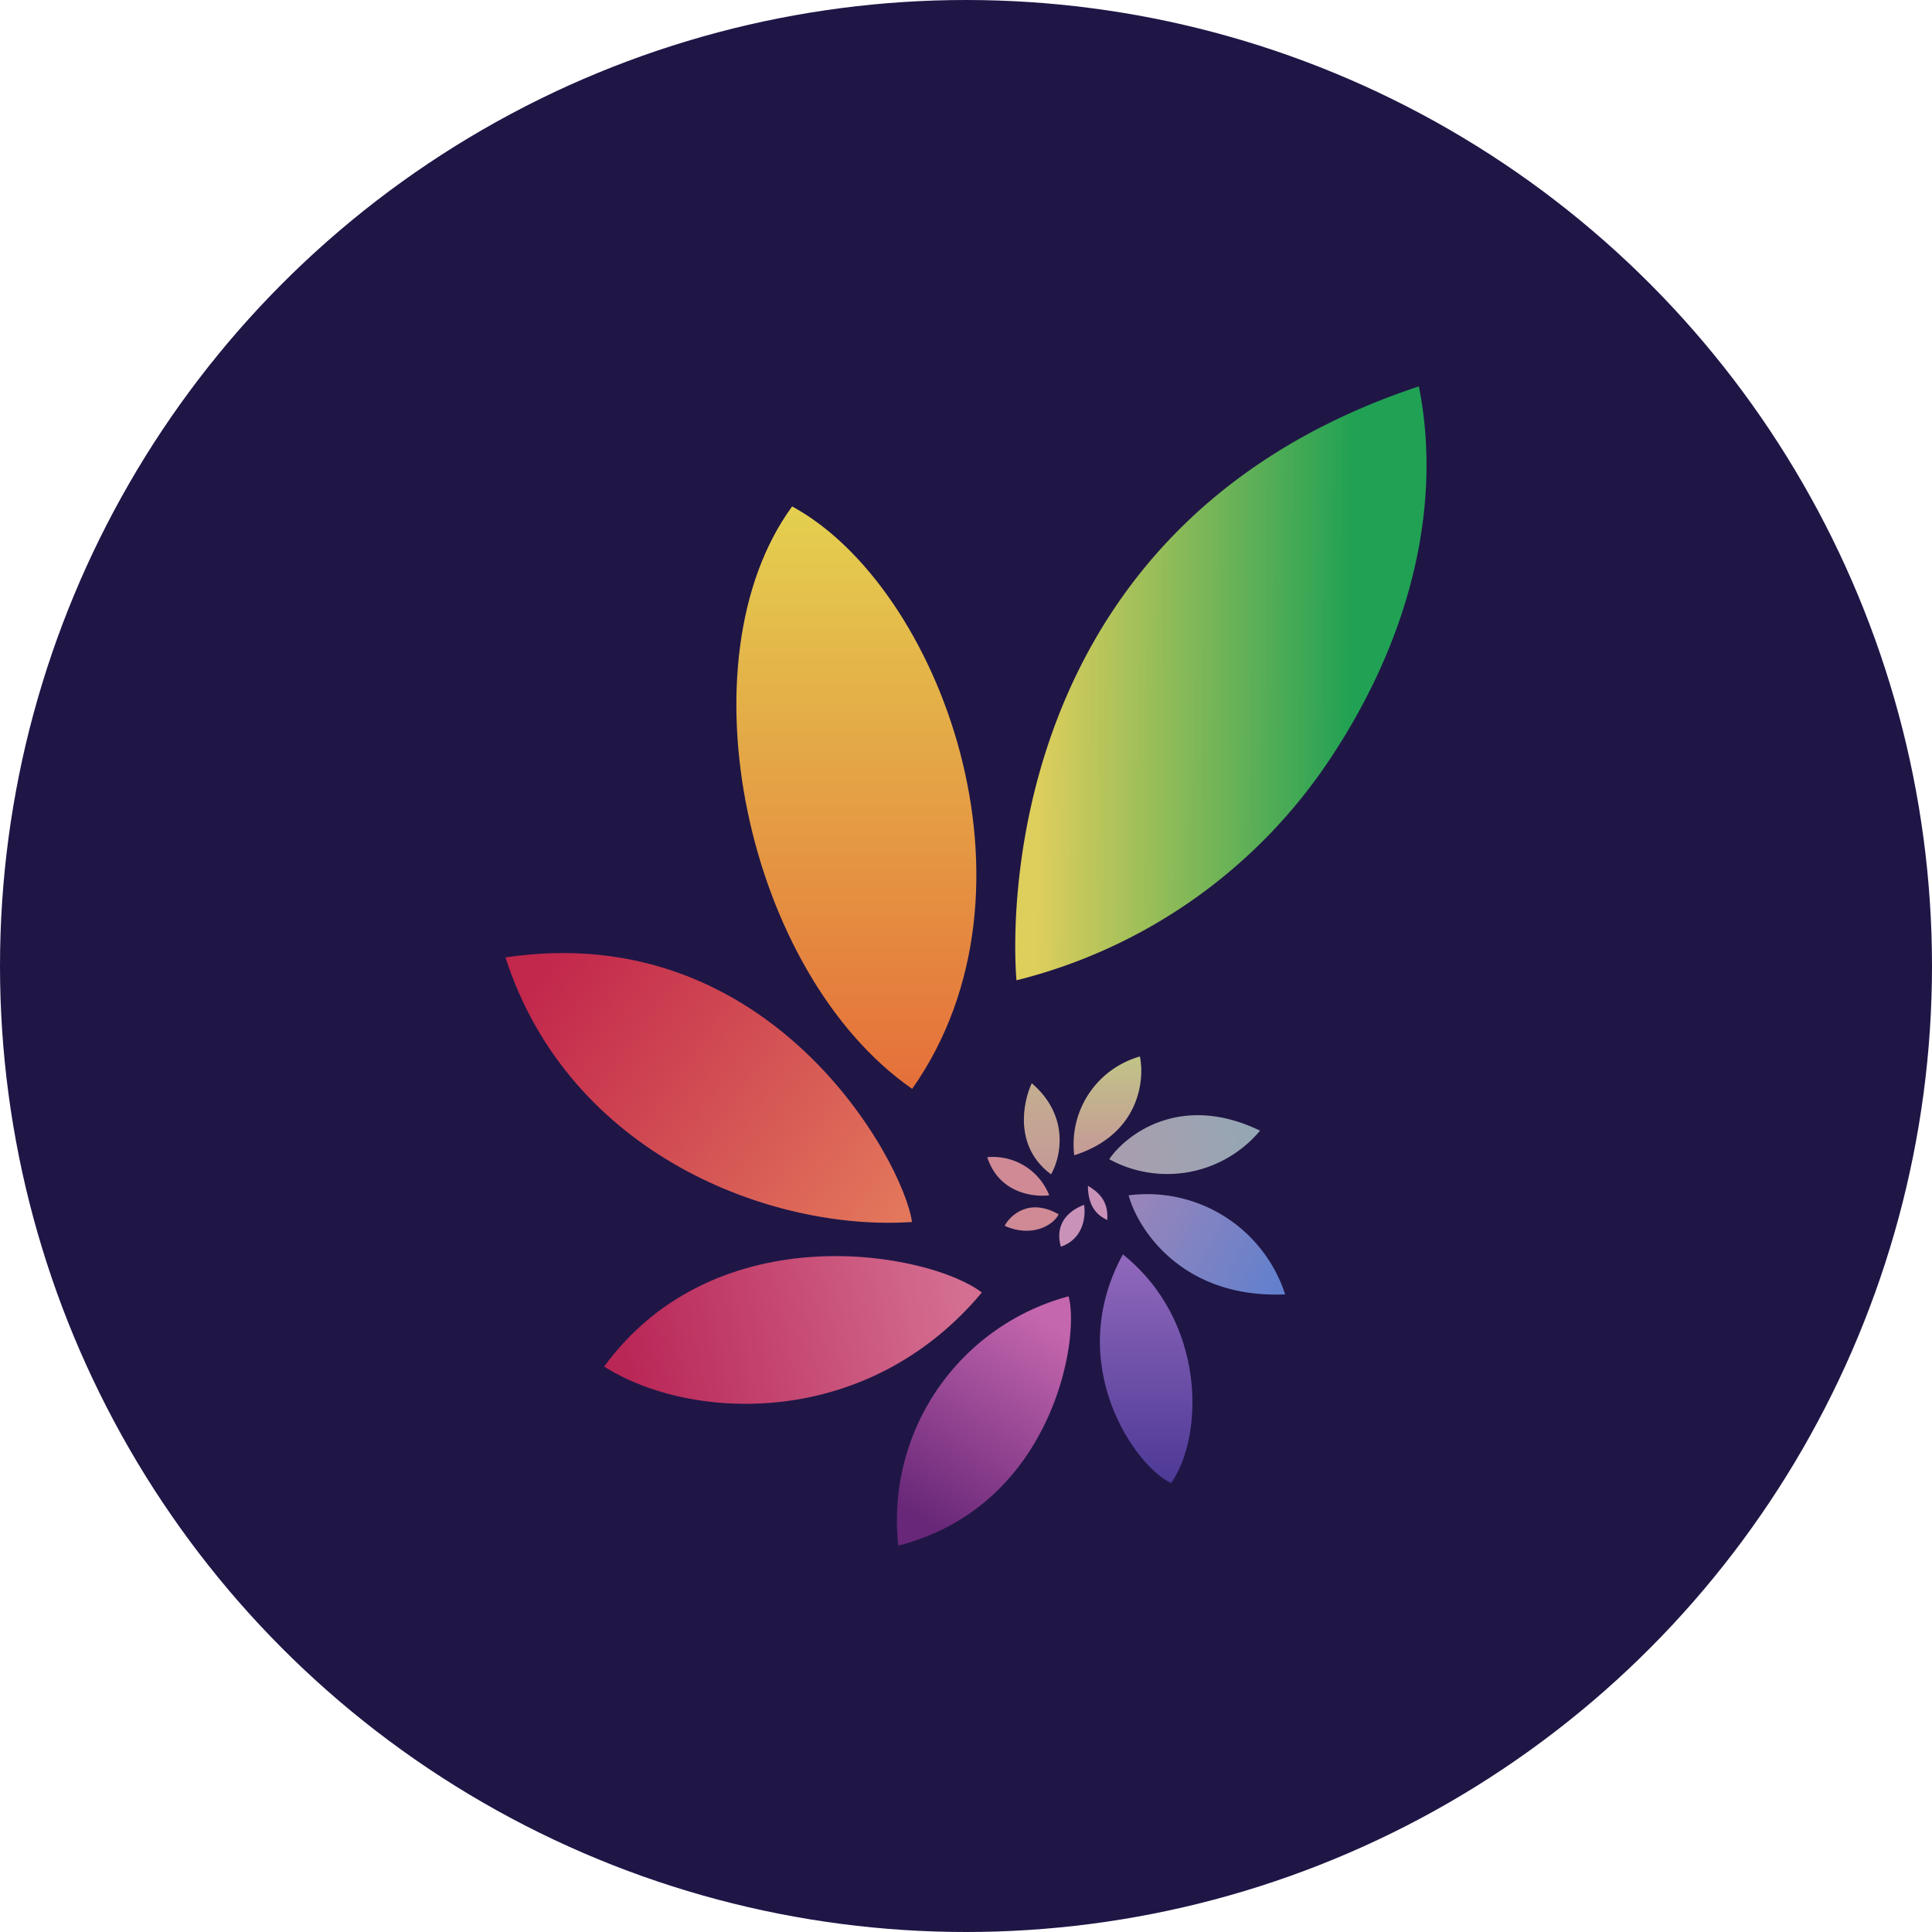 <?xml version='1.0' encoding='utf-8'?>
<svg xmlns="http://www.w3.org/2000/svg" id="Layer_1" data-name="Layer 1" viewBox="0 0 300 300" width="300" height="300"><defs><linearGradient id="linear-gradient" x1="171.97" y1="7500.04" x2="171.97" y2="7484.71" gradientTransform="matrix(1, 0, 0, -1, 0, 7664.1)" gradientUnits="userSpaceOnUse"><stop offset="0" stop-color="#c1c487" /><stop offset="1" stop-color="#c59997" /></linearGradient><linearGradient id="linear-gradient-2" x1="176.4" y1="7477.04" x2="198.74" y2="7464.62" gradientTransform="matrix(1, 0, 0, -1, 0, 7664.1)" gradientUnits="userSpaceOnUse"><stop offset="0" stop-color="#9785ba" /><stop offset="1" stop-color="#6280cd" /></linearGradient><linearGradient id="linear-gradient-3" x1="162.88" y1="7458.98" x2="142.61" y2="7428.26" gradientTransform="matrix(1, 0, 0, -1, 0, 7664.1)" gradientUnits="userSpaceOnUse"><stop offset="0" stop-color="#c567ae" /><stop offset="1" stop-color="#682778" /></linearGradient><linearGradient id="linear-gradient-4" x1="132.96" y1="7585.46" x2="132.96" y2="7495.01" gradientTransform="matrix(1, 0, 0, -1, 0, 7664.1)" gradientUnits="userSpaceOnUse"><stop offset="0" stop-color="#e4d04f" /><stop offset="1" stop-color="#e56f3a" /></linearGradient><linearGradient id="linear-gradient-5" x1="84.19" y1="7513.9" x2="139.48" y2="7474.94" gradientTransform="matrix(1, 0, 0, -1, 0, 7664.1)" gradientUnits="userSpaceOnUse"><stop offset="0" stop-color="#c2274c" /><stop offset="1" stop-color="#e3775b" /></linearGradient><linearGradient id="linear-gradient-6" x1="209.91" y1="7557.84" x2="161.23" y2="7558.19" gradientTransform="matrix(1, 0, 0, -1, 0, 7664.1)" gradientUnits="userSpaceOnUse"><stop offset="0" stop-color="#21a154" /><stop offset="1" stop-color="#dece5c" /></linearGradient><linearGradient id="linear-gradient-7" x1="149.38" y1="7462.94" x2="97.45" y2="7452.58" gradientTransform="matrix(1, 0, 0, -1, 0, 7664.1)" gradientUnits="userSpaceOnUse"><stop offset="0" stop-color="#d46f92" /><stop offset="1" stop-color="#b92757" /></linearGradient><linearGradient id="linear-gradient-8" x1="177.97" y1="7469.32" x2="177.97" y2="7433.86" gradientTransform="matrix(1, 0, 0, -1, 0, 7664.1)" gradientUnits="userSpaceOnUse"><stop offset="0" stop-color="#9169bc" /><stop offset="1" stop-color="#4d3996" /></linearGradient><linearGradient id="linear-gradient-9" x1="196.1" y1="7489.45" x2="176.32" y2="7484.56" gradientTransform="matrix(1, 0, 0, -1, 0, 7664.1)" gradientUnits="userSpaceOnUse"><stop offset="0" stop-color="#93a7b4" /><stop offset="1" stop-color="#a79faf" /></linearGradient><linearGradient id="linear-gradient-10" x1="161.77" y1="7495.9" x2="161.77" y2="7481.75" gradientTransform="matrix(1, 0, 0, -1, 0, 7664.1)" gradientUnits="userSpaceOnUse"><stop offset="0" stop-color="#c3ae90" /><stop offset="1" stop-color="#c59997" /></linearGradient><clipPath id="bz_circular_clip"><circle cx="150.0" cy="150.0" r="150.0" /></clipPath></defs><g clip-path="url(#bz_circular_clip)"><rect x="-1.5" y="-1.5" width="303" height="303" fill="#1f1646" /><path d="M168.93,184.13c1.48.88,3.26,2.26,3,5.32C171.06,189,168.93,188,168.93,184.13Z" fill="#c992b9" /><path d="M156,190.34c.89-1.68,3.85-4.39,8.39-1.78C163.51,190.34,160.11,192.21,156,190.34Z" fill="#cf8a95" /><path d="M166.81,179.39A14.17,14.17,0,0,1,177,164.05C177.76,167.61,177,176.14,166.81,179.39Z" fill="url(#linear-gradient)" /><path d="M175.25,185.61c1.48,5.42,8.48,16.07,24.31,15.38A22.52,22.52,0,0,0,175.25,185.61Z" fill="url(#linear-gradient-2)" /><path d="M165.93,201.29c1.82,6.51-2.42,32.55-26.44,38.71A36,36,0,0,1,165.93,201.29Z" fill="url(#linear-gradient-3)" /><path d="M123,78.64c-17.45,23.92-7.15,72.49,18.64,90.44C163.51,138,145.81,91,123,78.64Z" fill="url(#linear-gradient-4)" /><path d="M78.49,148.67c41.43-6.22,61.89,31.91,63.12,41.08C119.92,191.23,88.4,179.39,78.49,148.67Z" fill="url(#linear-gradient-5)" /><path d="M220.32,60c-69.43,23-62.48,92.22-62.48,92.22a82.31,82.31,0,0,0,48.82-34.57C219.33,98.52,223.92,78.05,220.32,60Z" fill="url(#linear-gradient-6)" /><path d="M93.78,212.24c17.51-24,50.55-17.76,58.68-11.54-17.75,21.25-45.07,20.07-58.58,11.54Z" fill="url(#linear-gradient-7)" /><path d="M174.36,194.78c-9.37,17.16,2.07,33.09,7.5,35.5C187,222.89,187.28,205.13,174.36,194.78Z" fill="url(#linear-gradient-8)" /><path d="M164.74,193.59c-.49-1.57-.74-4.83,3.6-6.51C168.64,189.16,168.1,192.41,164.74,193.59Z" fill="#c992b9" /><path d="M172.24,180c2.71-3.94,11.19-10.35,23.42-4.43A18.79,18.79,0,0,1,172.24,180Z" fill="url(#linear-gradient-9)" /><path d="M160.21,168.2c-1.39,3-2.77,9.91,3,14.15,1.48-2.56,3-9-3-14.15Z" fill="url(#linear-gradient-10)" /><path d="M153.3,179.69a9.38,9.38,0,0,1,9.62,5.92C160.5,185.9,155.13,185.31,153.3,179.69Z" fill="#cf8a95" /></g></svg>